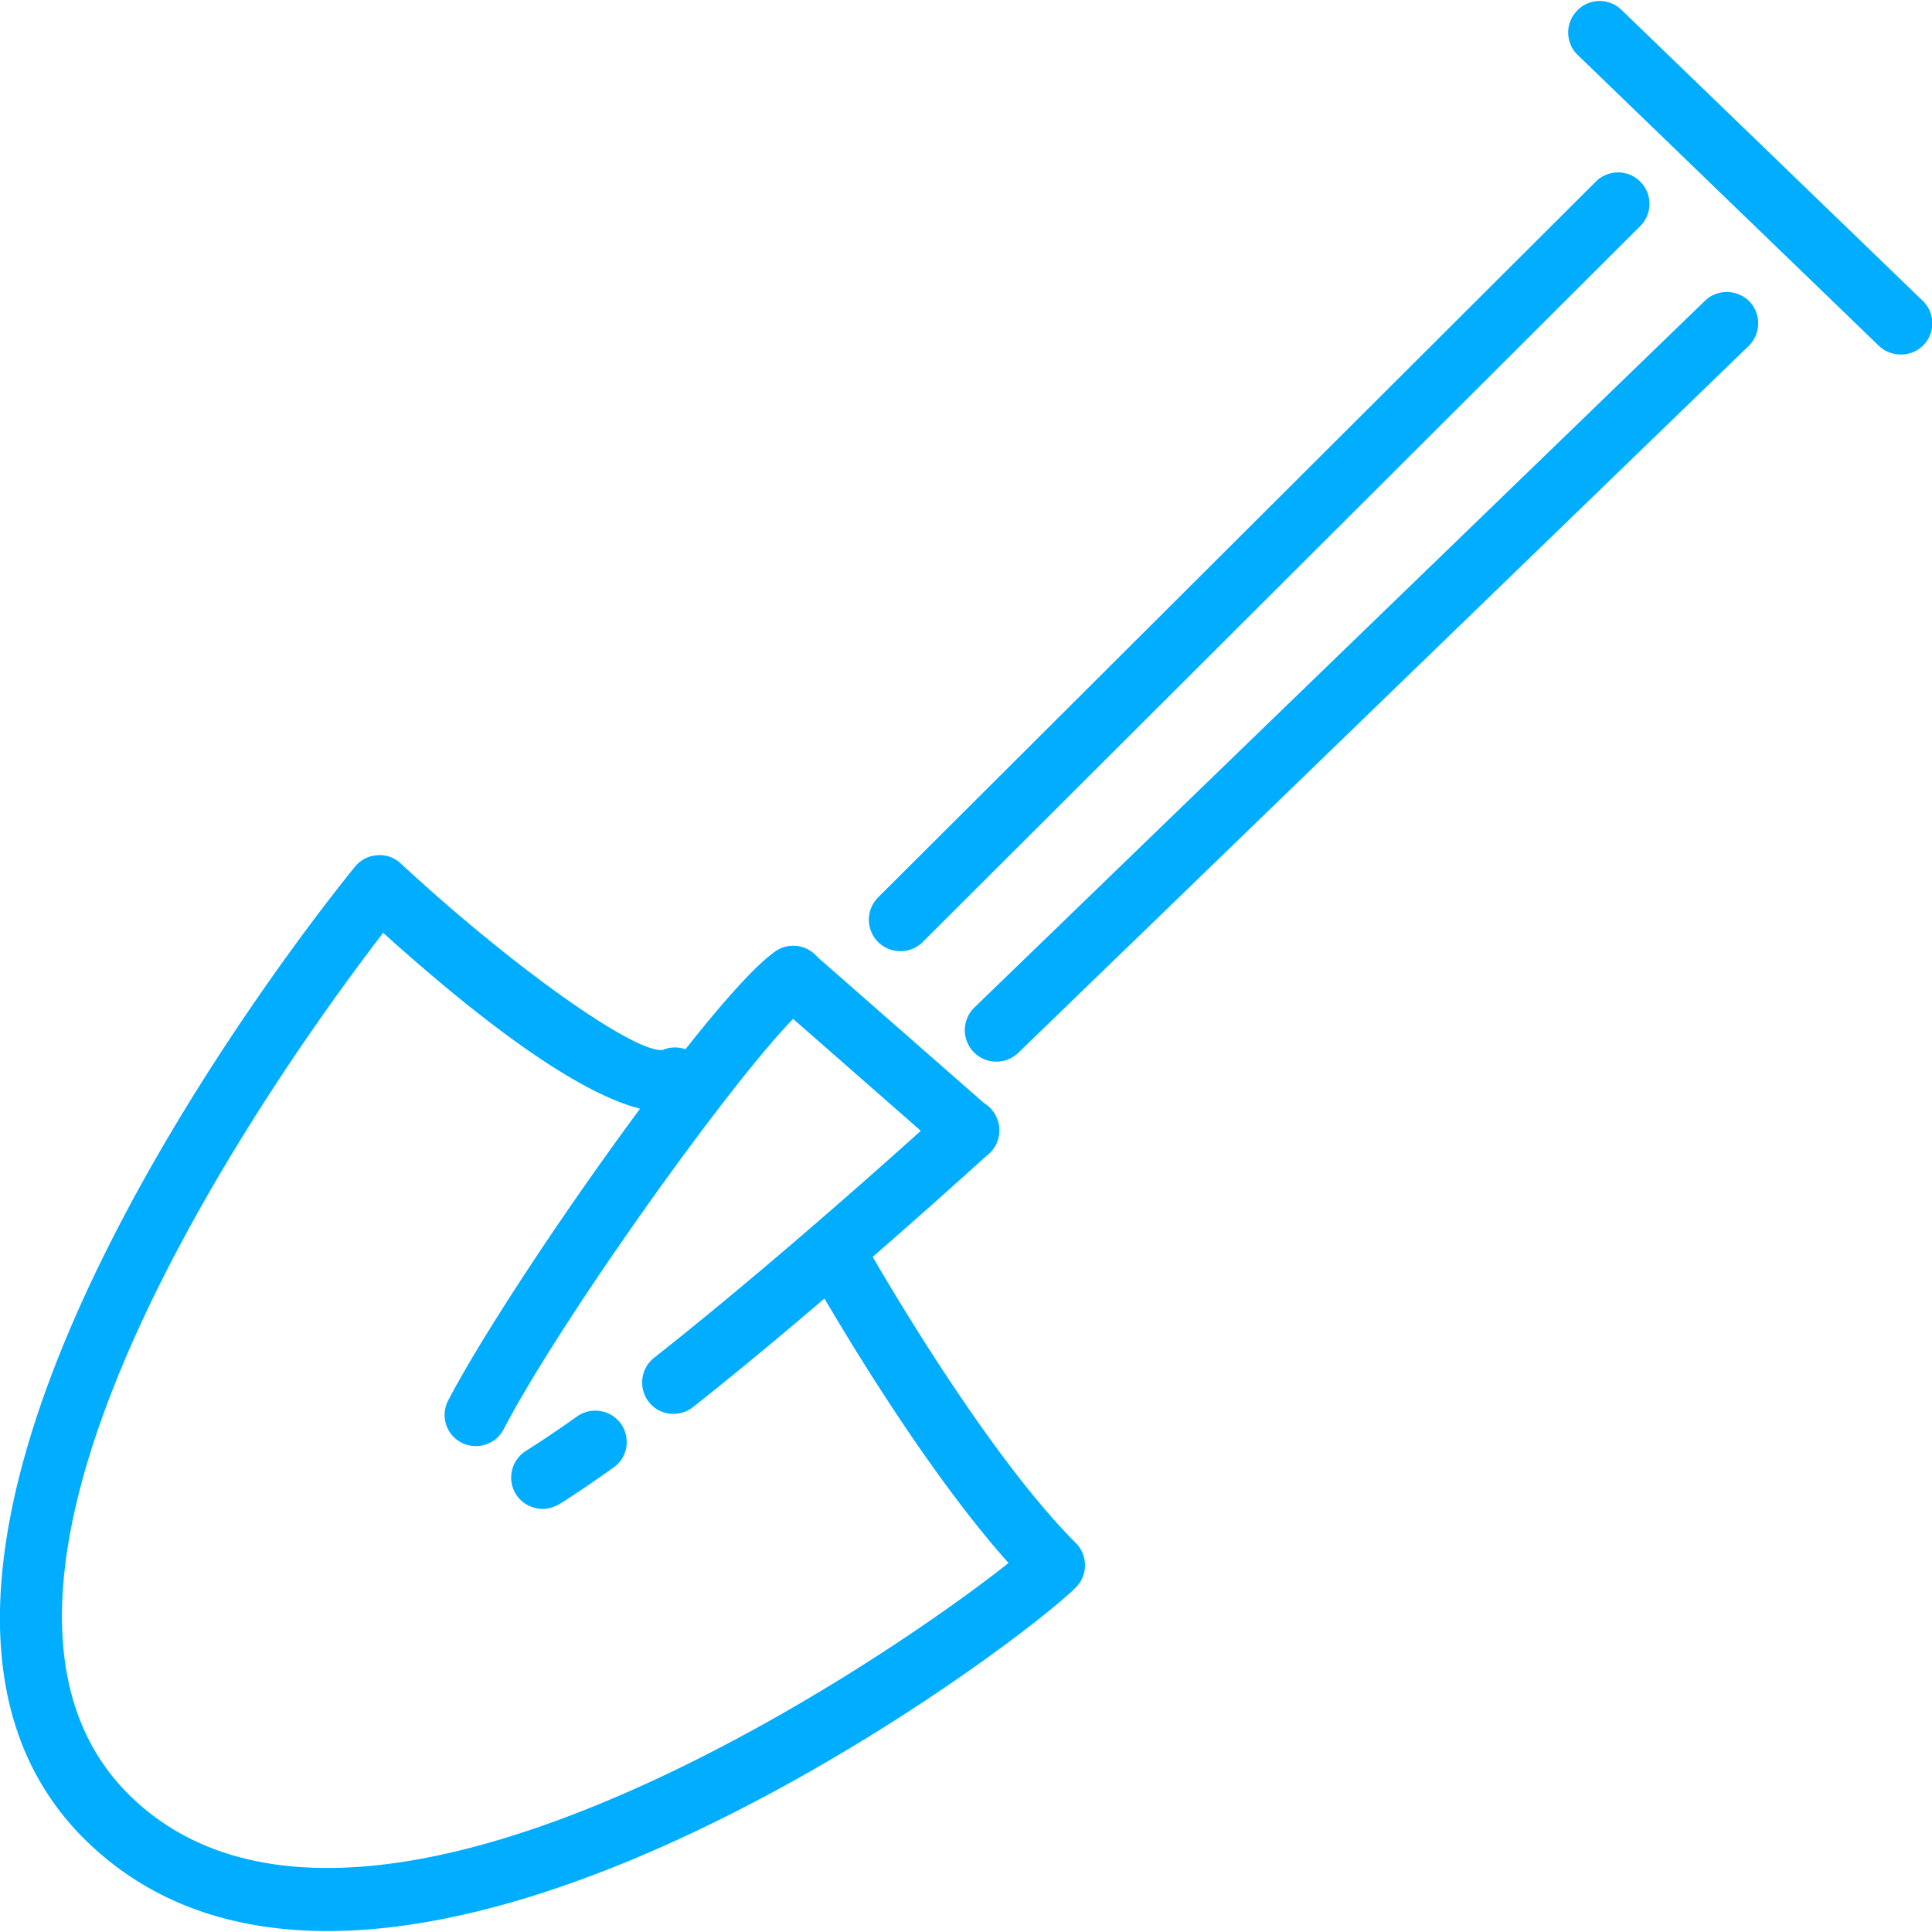<svg xmlns="http://www.w3.org/2000/svg" xml:space="preserve" class="column__icon pic" data-id="i29" style="max-width:80px" viewBox="0 0 60 60">
  <g xmlns="http://www.w3.org/2000/svg" fill="#00ADFF">
    <path d="M27.96 29.54a.978.978 0 0 1-.69-1.67L49.56 5.64c.38-.38 1-.38 1.38 0 .38.38.38 1 0 1.38L28.65 29.26c-.19.19-.44.28-.69.28zm2.98 3.43a.978.978 0 0 1-.68-1.68L52.95 9.34c.38-.37 1-.36 1.38.02.37.39.36 1-.02 1.38L31.62 32.7c-.19.18-.43.27-.68.27zm-.88 3.11c-.23 0-.46-.08-.64-.24l-5.43-4.76a.968.968 0 0 1-.09-1.37c.36-.4.97-.44 1.37-.09l5.43 4.76c.4.35.44.97.09 1.37-.19.21-.46.33-.73.33zm28.97-25.07c-.24 0-.49-.09-.68-.27L49 1.71a.969.969 0 0 1-.02-1.38c.37-.39.99-.4 1.38-.02l9.35 9.03a.969.969 0 0 1-.68 1.67zM10.17 59.97c-2.82 0-5.42-.79-7.48-2.79-9.07-8.83 7.63-29.4 8.34-30.27a.97.97 0 0 1 .69-.35c.27-.02.53.07.73.26 3.42 3.17 7.2 5.86 8.12 5.79a.976.976 0 0 1 1.26.46c.24.48.04 1.07-.44 1.31-1.83.91-6.02-2.28-9.49-5.41-2.93 3.8-14.74 20.1-7.85 26.81 7.11 6.92 23.43-4.18 27.27-7.24-2.95-3.3-5.95-8.62-6.09-8.86a.981.981 0 0 1 .37-1.33.967.967 0 0 1 1.32.37c.04.06 3.52 6.23 6.49 9.2.38.38.38 1 0 1.38-1.51 1.51-13.63 10.67-23.24 10.67z"/>
    <path d="M14.78 44.91a.967.967 0 0 1-.86-1.42c1.83-3.51 8.2-12.61 10.17-13.95a.969.969 0 0 1 1.35.26c.3.44.19 1.05-.26 1.35-1.45.99-7.61 9.53-9.54 13.24-.17.33-.51.52-.86.52zm2.07 1.95c-.32 0-.64-.16-.83-.46a.98.98 0 0 1 .31-1.34c.46-.29 1-.65 1.59-1.07a.984.984 0 0 1 1.36.22c.31.44.22 1.05-.22 1.36-.63.45-1.2.84-1.7 1.15-.16.09-.34.14-.51.14zm4.06-2.95c-.29 0-.57-.13-.76-.37a.982.982 0 0 1 .16-1.37c4.25-3.35 9.05-7.74 9.1-7.79a.966.966 0 0 1 1.37.06c.36.4.34 1.01-.06 1.38-.05.04-4.9 4.48-9.2 7.88-.18.14-.39.21-.61.21z"/>
  </g>
</svg>

